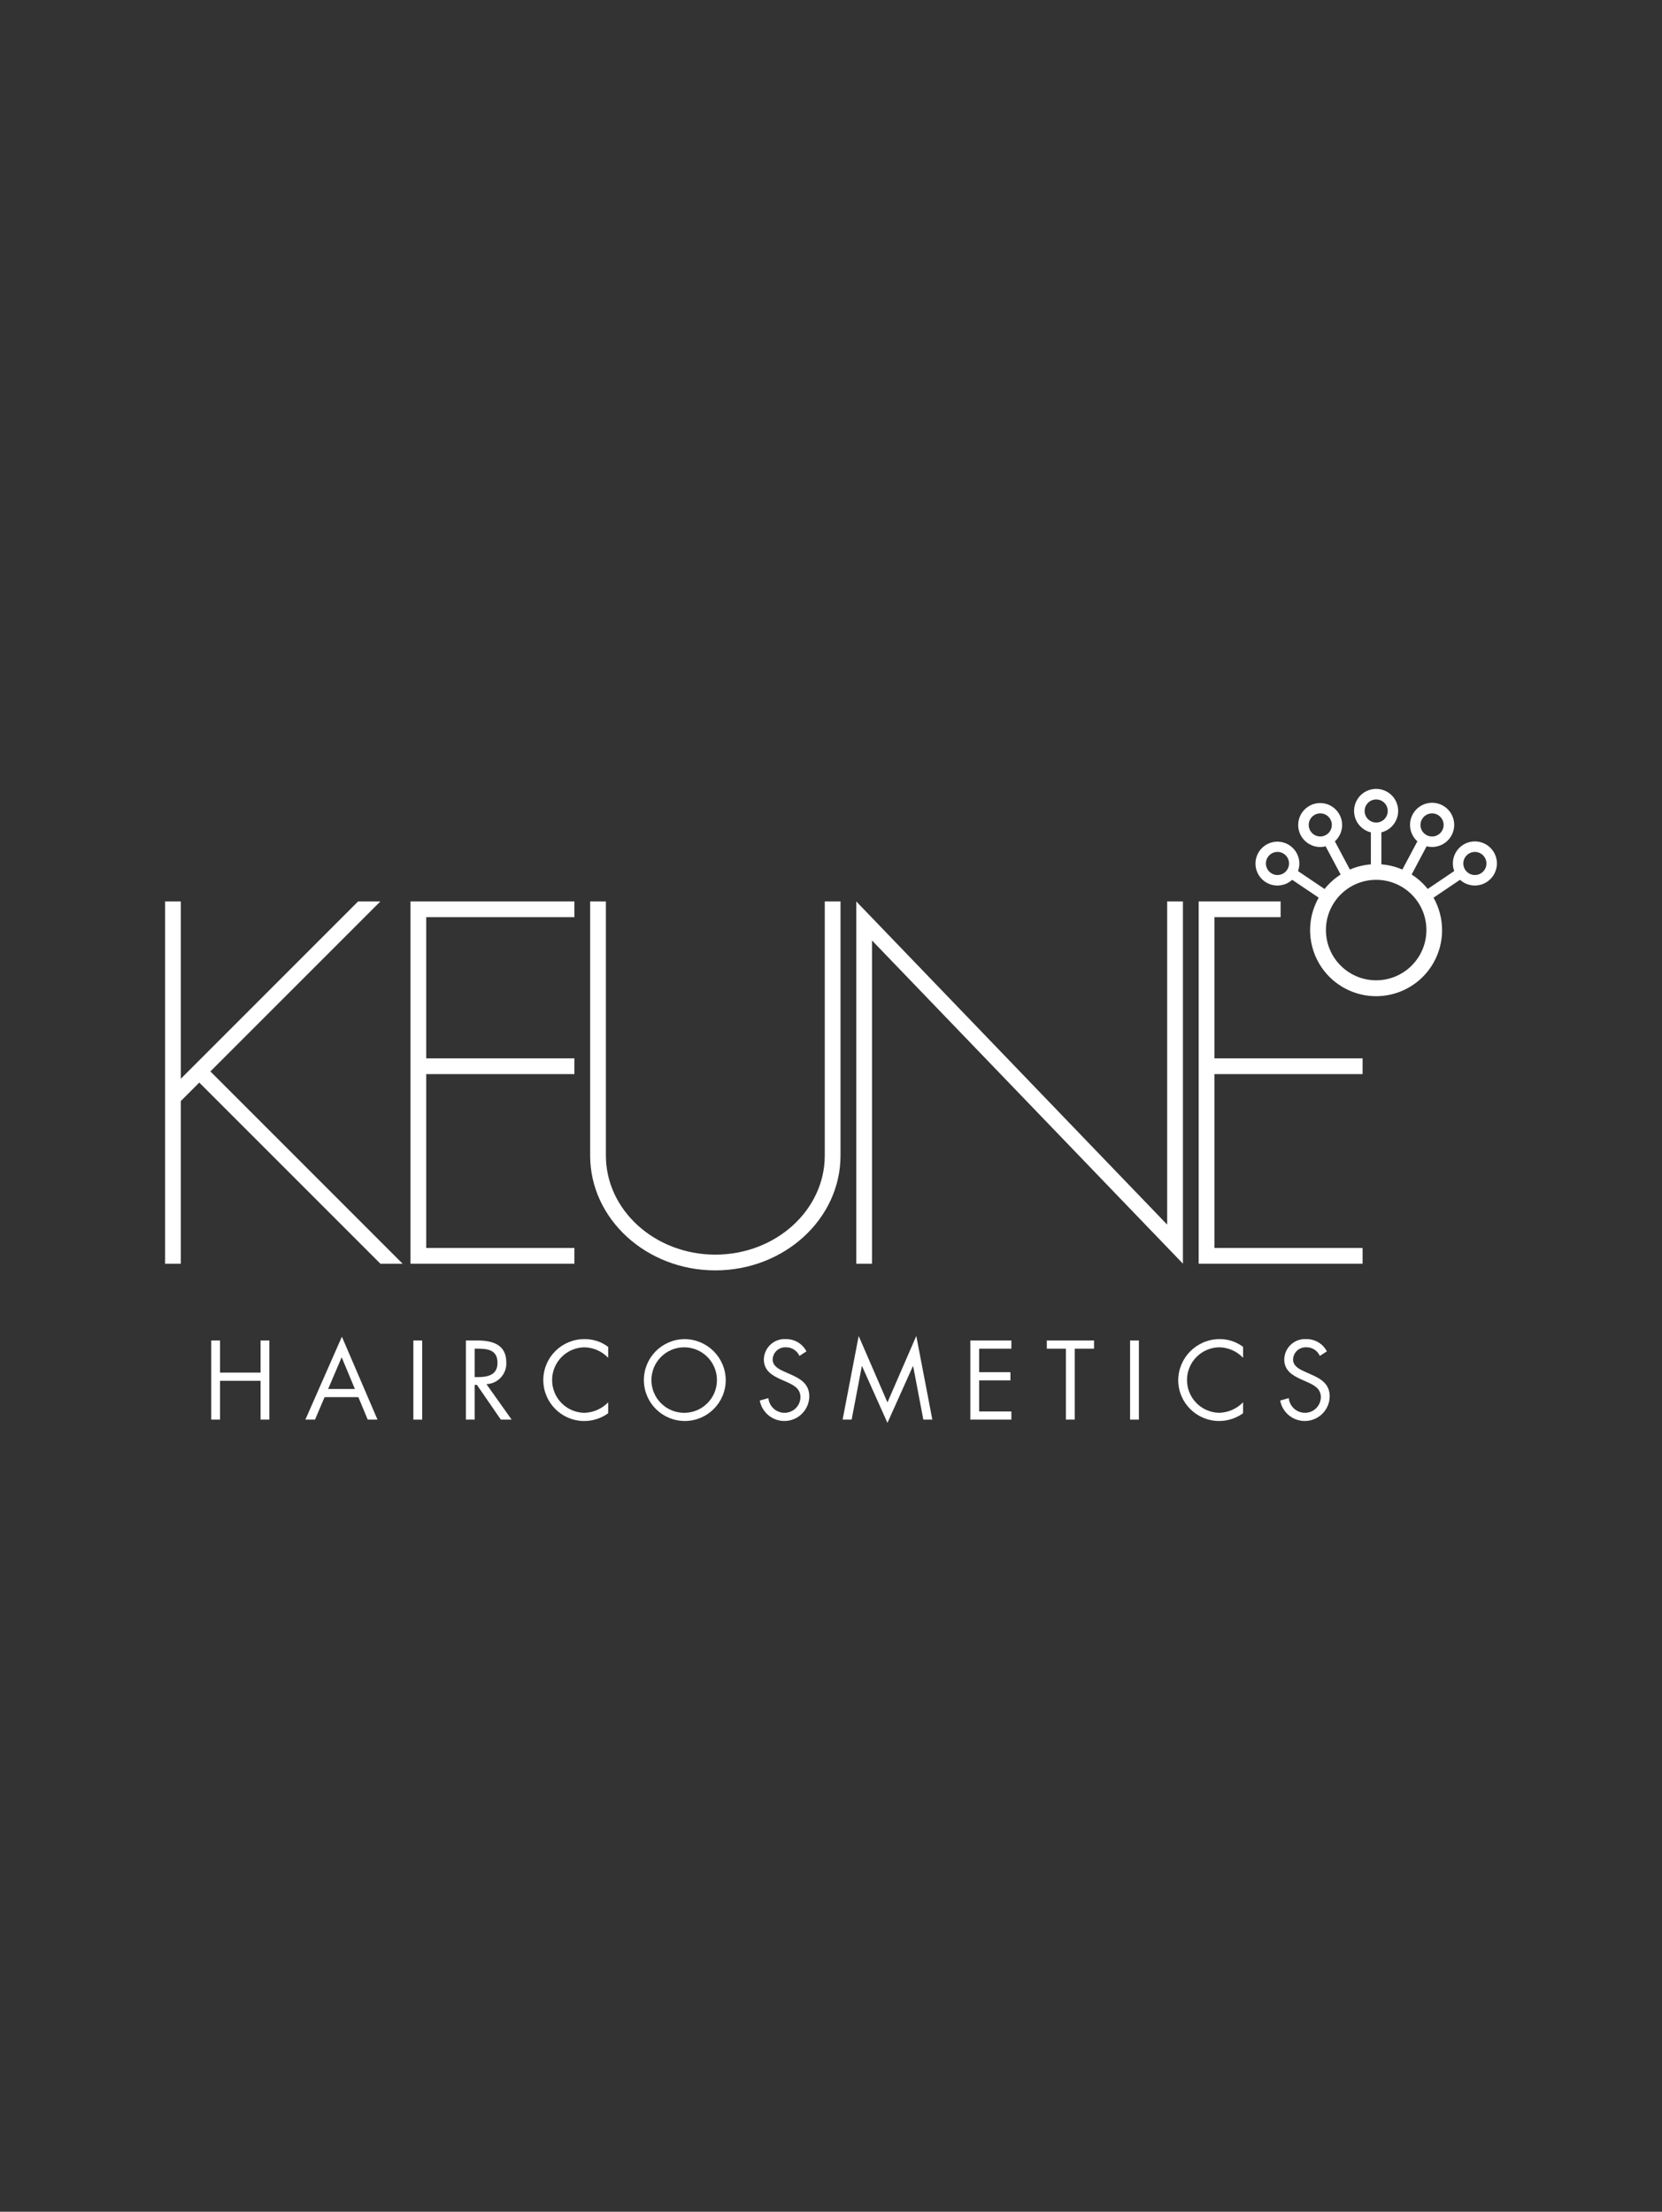<?xml version="1.0" encoding="utf-8"?>
<!-- Generator: Adobe Illustrator 28.1.0, SVG Export Plug-In . SVG Version: 6.00 Build 0)  -->
<svg version="1.1" id="Laag_1" xmlns="http://www.w3.org/2000/svg" xmlns:xlink="http://www.w3.org/1999/xlink" x="0px" y="0px"
	 viewBox="0 0 702.99 935.43" style="enable-background:new 0 0 702.99 935.43;" xml:space="preserve">
<rect x="0" y="0" width="702.99" height="935.43" fill="#333333" stroke="none"/>
<style type="text/css">
	.st0{fill:#FFFFFF;}
</style>
<g>
	<path class="st0" d="M631.57,359.98c-2.87-4.27-8.65-5.4-12.92-2.53c-3.57,2.4-5.03,6.92-3.54,10.95l-11.22,7.57
		c-1.92-2.4-4.21-4.46-6.8-6.11l6.34-11.93c0.74,0.19,1.51,0.29,2.28,0.29c0.93,0,1.85-0.14,2.74-0.41
		c4.94-1.49,7.74-6.7,6.25-11.64c-1.49-4.94-6.7-7.74-11.64-6.25c-4.94,1.49-7.74,6.7-6.25,11.64c0.49,1.64,1.43,3.12,2.71,4.27
		l-6.35,11.94c-2.82-1.22-5.82-1.97-8.88-2.2v-13.53c5-1.23,8.06-6.27,6.84-11.28s-6.27-8.06-11.28-6.84
		c-5,1.23-8.06,6.27-6.84,11.28c0.83,3.37,3.46,6.01,6.84,6.84v13.53c-3.06,0.24-6.06,0.98-8.88,2.2l-6.35-11.94
		c3.81-3.43,4.11-9.31,0.68-13.12s-9.31-4.11-13.12-0.68c-3.81,3.43-4.11,9.31-0.68,13.12c1.13,1.25,2.58,2.17,4.19,2.67
		c0.89,0.27,1.81,0.41,2.74,0.41c0.77,0,1.54-0.1,2.28-0.29l6.35,11.93c-2.58,1.65-4.88,3.72-6.8,6.12l-11.22-7.57
		c1.75-4.82-0.74-10.14-5.55-11.89c-4.82-1.75-10.14,0.74-11.89,5.55c-1.75,4.82,0.74,10.14,5.55,11.89
		c3.24,1.18,6.87,0.46,9.42-1.87l11.21,7.56c-7.6,13.41-2.88,30.44,10.53,38.04c13.41,7.6,30.44,2.88,38.04-10.53
		c4.83-8.53,4.83-18.98,0-27.51l11.2-7.56c3.81,3.46,9.7,3.18,13.16-0.63C633.63,368.28,633.97,363.54,631.57,359.98L631.57,359.98z
		 M601.42,346.6c1.27-2.38,4.23-3.29,6.61-2.02s3.29,4.23,2.02,6.61c-1.27,2.38-4.23,3.29-6.61,2.02c0,0,0,0,0,0
		c-2.38-1.24-3.29-4.18-2.05-6.55C601.4,346.63,601.41,346.61,601.42,346.6L601.42,346.6z M557.02,353.56
		c-2.58-0.79-4.03-3.52-3.24-6.1s3.52-4.03,6.1-3.24c2.58,0.79,4.03,3.52,3.24,6.1c-0.38,1.24-1.23,2.28-2.38,2.88
		C559.6,353.82,558.26,353.95,557.02,353.56L557.02,353.56z M537.61,369.24c-2.24-1.51-2.83-4.55-1.32-6.78s4.55-2.83,6.78-1.32
		c2.24,1.51,2.83,4.55,1.32,6.78C542.89,370.16,539.85,370.75,537.61,369.24L537.61,369.24z M577.21,343c0-2.7,2.19-4.88,4.89-4.88
		c2.7,0,4.88,2.19,4.88,4.89c0,2.7-2.19,4.88-4.88,4.88C579.4,347.88,577.21,345.69,577.21,343L577.21,343z M582.09,414.61
		c-11.74,0-21.25-9.51-21.25-21.25c0-11.74,9.51-21.25,21.25-21.25s21.25,9.51,21.25,21.25c0,0,0,0,0,0
		C603.33,405.09,593.83,414.59,582.09,414.61L582.09,414.61z M628.64,366.13c-0.52,2.65-3.08,4.38-5.73,3.86
		c-1.27-0.25-2.39-0.99-3.12-2.06c-1.51-2.24-0.92-5.28,1.32-6.78c2.24-1.51,5.28-0.92,6.78,1.32
		C628.62,363.54,628.88,364.85,628.64,366.13z"/>
	<path class="st0" d="M302.57,537.29c-29.2,0-52.95-21.78-52.95-48.56V381.24h6.66v107.49c0,23.1,20.77,41.9,46.29,41.9
		s46.29-18.8,46.29-41.9V381.24h6.66v107.49C355.52,515.5,331.77,537.29,302.57,537.29z"/>
	<polygon class="st0" points="500.35,381.25 500.35,534.45 368.84,397.76 368.84,534.48 362.18,534.48 362.18,381.25 493.69,517.94 
		493.69,381.25 	"/>
	<polygon class="st0" points="242.96,387.9 242.96,381.24 173.63,381.24 173.63,534.47 242.96,534.47 242.96,527.81 180.29,527.81 
		180.29,454.28 242.96,454.28 242.96,447.62 180.29,447.62 180.29,387.9 	"/>
	<polygon class="st0" points="541.67,387.9 541.67,381.24 507.01,381.24 507.01,534.47 576.34,534.47 576.34,527.81 513.67,527.81 
		513.67,454.28 576.34,454.28 576.34,447.62 513.67,447.62 513.67,387.9 	"/>
	<polygon class="st0" points="160.9,534.47 170.3,534.47 88.99,453.15 160.9,381.24 151.48,381.24 76.49,456.24 76.49,381.24 
		69.83,381.24 69.83,534.47 76.49,534.47 76.49,465.66 84.29,457.86 	"/>
	<path class="st0" d="M545.12,591.32l-3.63,1.02c1.05,5.74,6.56,9.53,12.3,8.48c4.93-0.91,8.55-5.15,8.65-10.17
		c0-5.33-3.68-7.51-8.04-9.41l-2.22-0.98c-2.27-1.02-5.24-2.36-5.24-5.24c0.06-2.94,2.49-5.26,5.43-5.2c0.04,0,0.08,0,0.12,0
		c2.48-0.07,4.76,1.37,5.77,3.64l2.98-1.91c-1.67-3.23-5.02-5.24-8.66-5.19c-4.84-0.33-9.02,3.33-9.35,8.16
		c-0.01,0.12-0.01,0.23-0.02,0.35c0,4.8,3.37,6.8,7.28,8.58l2.04,0.89c3.11,1.42,6.17,2.75,6.17,6.66c-0.11,3.7-3.18,6.62-6.88,6.53
		C548.35,597.46,545.47,594.79,545.12,591.32"/>
	<path class="st0" d="M498.36,583.81c0.06,9.55,7.86,17.24,17.41,17.18c3.6-0.02,7.1-1.17,10.02-3.28v-4.62
		c-2.66,2.75-6.3,4.34-10.12,4.44c-7.65-0.15-13.74-6.47-13.59-14.12c0.14-7.41,6.09-13.4,13.51-13.59
		c3.86,0.04,7.55,1.64,10.21,4.44v-4.62c-2.87-2.17-6.39-3.33-9.99-3.28C506.19,566.4,498.39,574.19,498.36,583.81"/>
	<rect x="478" y="566.95" class="st0" width="3.73" height="33.47"/>
	<polygon class="st0" points="462.75,566.95 442.78,566.95 442.78,570.41 450.86,570.41 450.86,600.41 454.58,600.41 454.58,570.41 
		462.75,570.41 	"/>
	<polygon class="st0" points="427.79,566.95 410.43,566.95 410.43,600.41 427.79,600.41 427.79,596.96 414.15,596.96 414.15,583.82 
		427.38,583.82 427.38,580.35 414.15,580.35 414.15,570.41 427.79,570.41 	"/>
	<path class="st0" d="M325.01,591.32l-3.64,1.02c1.06,5.74,6.56,9.54,12.3,8.48c4.93-0.91,8.54-5.15,8.65-10.17
		c0-5.33-3.68-7.51-8.04-9.41l-2.22-0.98c-2.27-1.02-5.24-2.36-5.24-5.24c0.06-2.94,2.49-5.26,5.43-5.2c0.04,0,0.08,0,0.12,0
		c2.48-0.06,4.76,1.37,5.77,3.64l2.97-1.91c-1.67-3.23-5.02-5.24-8.65-5.19c-4.84-0.33-9.02,3.33-9.35,8.16
		c-0.01,0.12-0.01,0.23-0.02,0.35c0,4.8,3.37,6.8,7.28,8.58l2.04,0.89c3.11,1.42,6.17,2.75,6.17,6.66c-0.11,3.7-3.18,6.61-6.88,6.53
		C328.23,597.46,325.35,594.79,325.01,591.32"/>
	<polygon class="st0" points="93.07,566.95 89.34,566.95 89.34,600.41 93.07,600.41 93.07,583.99 110.21,583.99 110.21,600.41 
		113.93,600.41 113.93,566.95 110.21,566.95 110.21,580.53 93.07,580.53 	"/>
	<rect x="174.84" y="566.95" class="st0" width="3.73" height="33.47"/>
	<path class="st0" d="M257.24,569.65c-2.87-2.18-6.39-3.33-9.99-3.28c-9.56-0.07-17.37,7.62-17.44,17.19
		c-0.07,9.56,7.62,17.37,17.19,17.44c0.08,0,0.17,0,0.25,0c3.59-0.03,7.08-1.17,9.99-3.28v-4.62c-2.66,2.75-6.3,4.34-10.12,4.44
		c-7.65-0.15-13.74-6.47-13.59-14.12c0.14-7.41,6.09-13.4,13.51-13.59c3.86,0.04,7.55,1.64,10.21,4.44L257.24,569.65z"/>
	<polygon class="st0" points="375.37,593.13 363.2,565.03 356.41,600.41 360.23,600.41 364.54,577.77 364.62,577.77 375.37,601.79 
		386.15,577.77 386.24,577.77 390.55,600.41 394.36,600.41 387.57,565.03 	"/>
	<path class="st0" d="M144.61,565.34l-15.44,35.07h4.08l4.04-9.5h14.3l3.95,9.5h4.13L144.61,565.34z M138.79,587.46l5.73-13.41
		l5.59,13.41H138.79z"/>
	<path class="st0" d="M205.76,585.41c4.83-0.19,8.59-4.25,8.4-9.08c0-0.05,0-0.1-0.01-0.16c0-7.55-5.9-9.23-12.26-9.23h-4.83v33.47
		h3.73v-14.69h0.93l10.12,14.69h4.57L205.76,585.41z M200.79,582.44V570.4h1.11c4.49,0,8.53,0.53,8.53,6.04c0,5.2-4.27,6-8.48,6
		H200.79z"/>
	<path class="st0" d="M289.53,566.37c-9.56,0.07-17.25,7.88-17.18,17.44c0.07,9.56,7.88,17.25,17.44,17.18
		c9.49-0.07,17.16-7.78,17.18-17.27C306.92,574.13,299.12,566.37,289.53,566.37z M289.53,597.54c-7.65,0.07-13.92-6.07-13.99-13.72
		s6.07-13.92,13.72-13.99c7.65-0.07,13.92,6.07,13.99,13.72c0,0.04,0,0.09,0,0.13C303.26,591.29,297.13,597.47,289.53,597.54z"/>
</g>
</svg>

